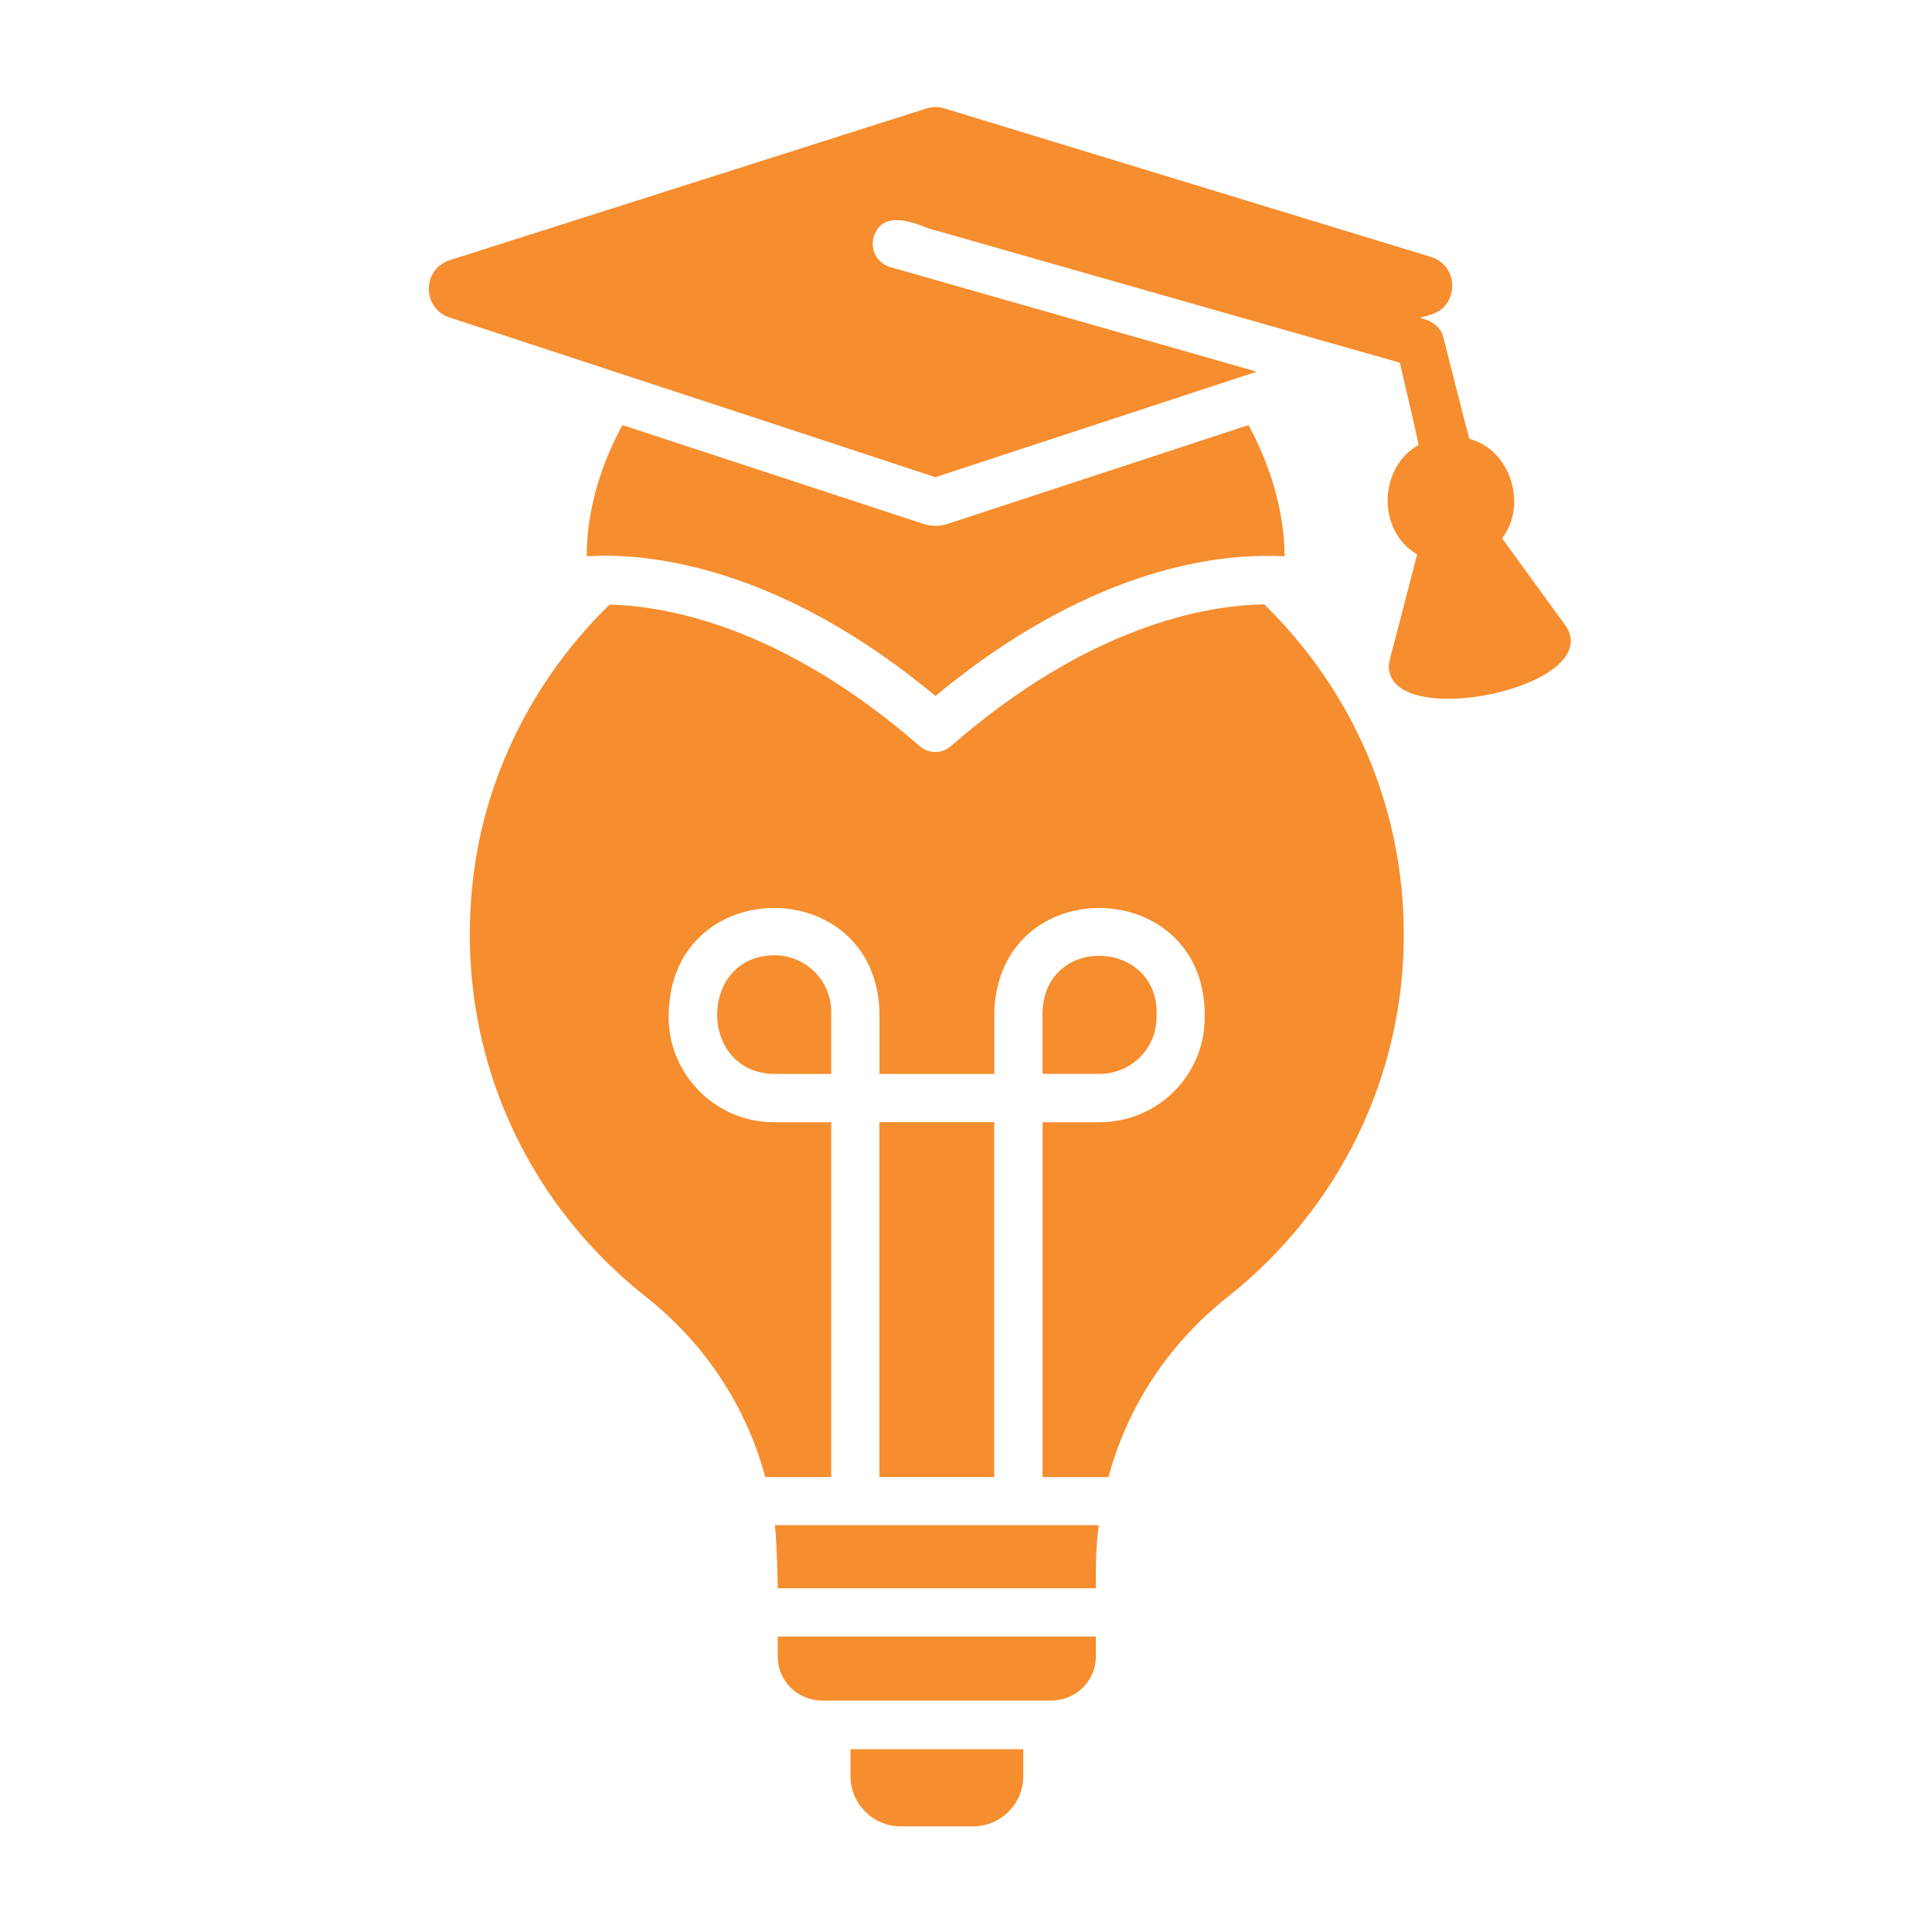 <svg width="40" height="40" viewBox="0 0 40 40" fill="none" xmlns="http://www.w3.org/2000/svg">
<path d="M32.436 12.985L31.1 11.146C31.627 10.458 31.281 9.309 30.421 9.087C30.417 9.094 29.882 6.982 29.882 6.982C29.828 6.752 29.616 6.625 29.395 6.583L29.619 6.517C30.214 6.341 30.218 5.5 29.625 5.319L19.552 2.244C19.43 2.207 19.3 2.208 19.18 2.246L9.316 5.385C8.739 5.569 8.731 6.383 9.307 6.573C12.452 7.607 16.959 9.084 19.365 9.88C19.365 9.88 25.999 7.701 26.019 7.695L18.433 5.53C18.166 5.451 18.013 5.178 18.087 4.911C18.264 4.361 18.84 4.577 19.232 4.731C20.111 4.981 28.367 7.337 28.983 7.509C29.005 7.628 29.383 9.206 29.369 9.214C28.54 9.674 28.504 10.997 29.341 11.477C29.341 11.477 28.885 13.232 28.885 13.232C28.865 13.34 28.721 13.753 28.759 13.867C28.919 15.113 33.17 14.223 32.436 12.985Z" fill="#F68D2E"/>
<path d="M19.368 14.409C22.458 11.845 25.043 11.485 26.321 11.511C26.415 11.501 26.506 11.517 26.594 11.518C26.594 10.333 26.122 9.3 25.848 8.801L19.641 10.839C19.468 10.902 19.268 10.902 19.095 10.839L12.888 8.801C12.615 9.294 12.142 10.326 12.149 11.518C12.246 11.511 12.354 11.508 12.455 11.505C13.74 11.492 16.304 11.864 19.368 14.409Z" fill="#F68D2E"/>
<path d="M17.609 36.774C17.609 37.347 18.076 37.813 18.648 37.813H20.147C20.72 37.813 21.186 37.347 21.186 36.774V36.215H17.609L17.609 36.774Z" fill="#F68D2E"/>
<path d="M23.944 21.069C24.045 19.448 21.644 19.324 21.586 20.942C21.586 20.942 21.586 22.234 21.586 22.234H22.765C23.418 22.234 23.944 21.708 23.944 21.069Z" fill="#F68D2E"/>
<path d="M16.03 19.777C14.454 19.793 14.453 22.215 16.03 22.235H17.209V20.943C17.209 20.297 16.676 19.777 16.03 19.777Z" fill="#F68D2E"/>
<path d="M18.207 23.234H20.584V30.581H18.207V23.234Z" fill="#F68D2E"/>
<path d="M19.694 15.442C19.502 15.614 19.227 15.61 19.034 15.442C16.204 12.978 13.813 12.545 12.62 12.518C11.095 14.004 10.11 15.935 9.823 17.973C9.344 21.39 10.669 24.706 13.366 26.844C14.592 27.81 15.451 29.115 15.844 30.581H17.209V23.235H16.03C14.776 23.238 13.781 22.18 13.846 20.943C13.939 18.086 18.115 18.081 18.208 20.944C18.208 20.943 18.208 22.235 18.208 22.235H20.586V20.943C20.696 18.003 24.998 18.125 24.942 21.07C24.942 22.262 23.969 23.235 22.764 23.235H21.585V30.581H22.95C23.343 29.115 24.202 27.81 25.428 26.844C27.739 25.006 29.064 22.275 29.064 19.352C29.064 16.754 28.039 14.337 26.174 12.512C25.002 12.532 22.577 12.931 19.694 15.442Z" fill="#F68D2E"/>
<path d="M16.103 32.883H22.69C22.684 32.457 22.69 31.996 22.75 31.578H16.043C16.083 31.878 16.103 32.883 16.103 32.883Z" fill="#F68D2E"/>
<path d="M16.102 34.302C16.102 34.802 16.515 35.208 17.027 35.208H21.763C22.276 35.208 22.688 34.802 22.688 34.302V33.883H16.102V34.302Z" fill="#F68D2E"/>
</svg>
